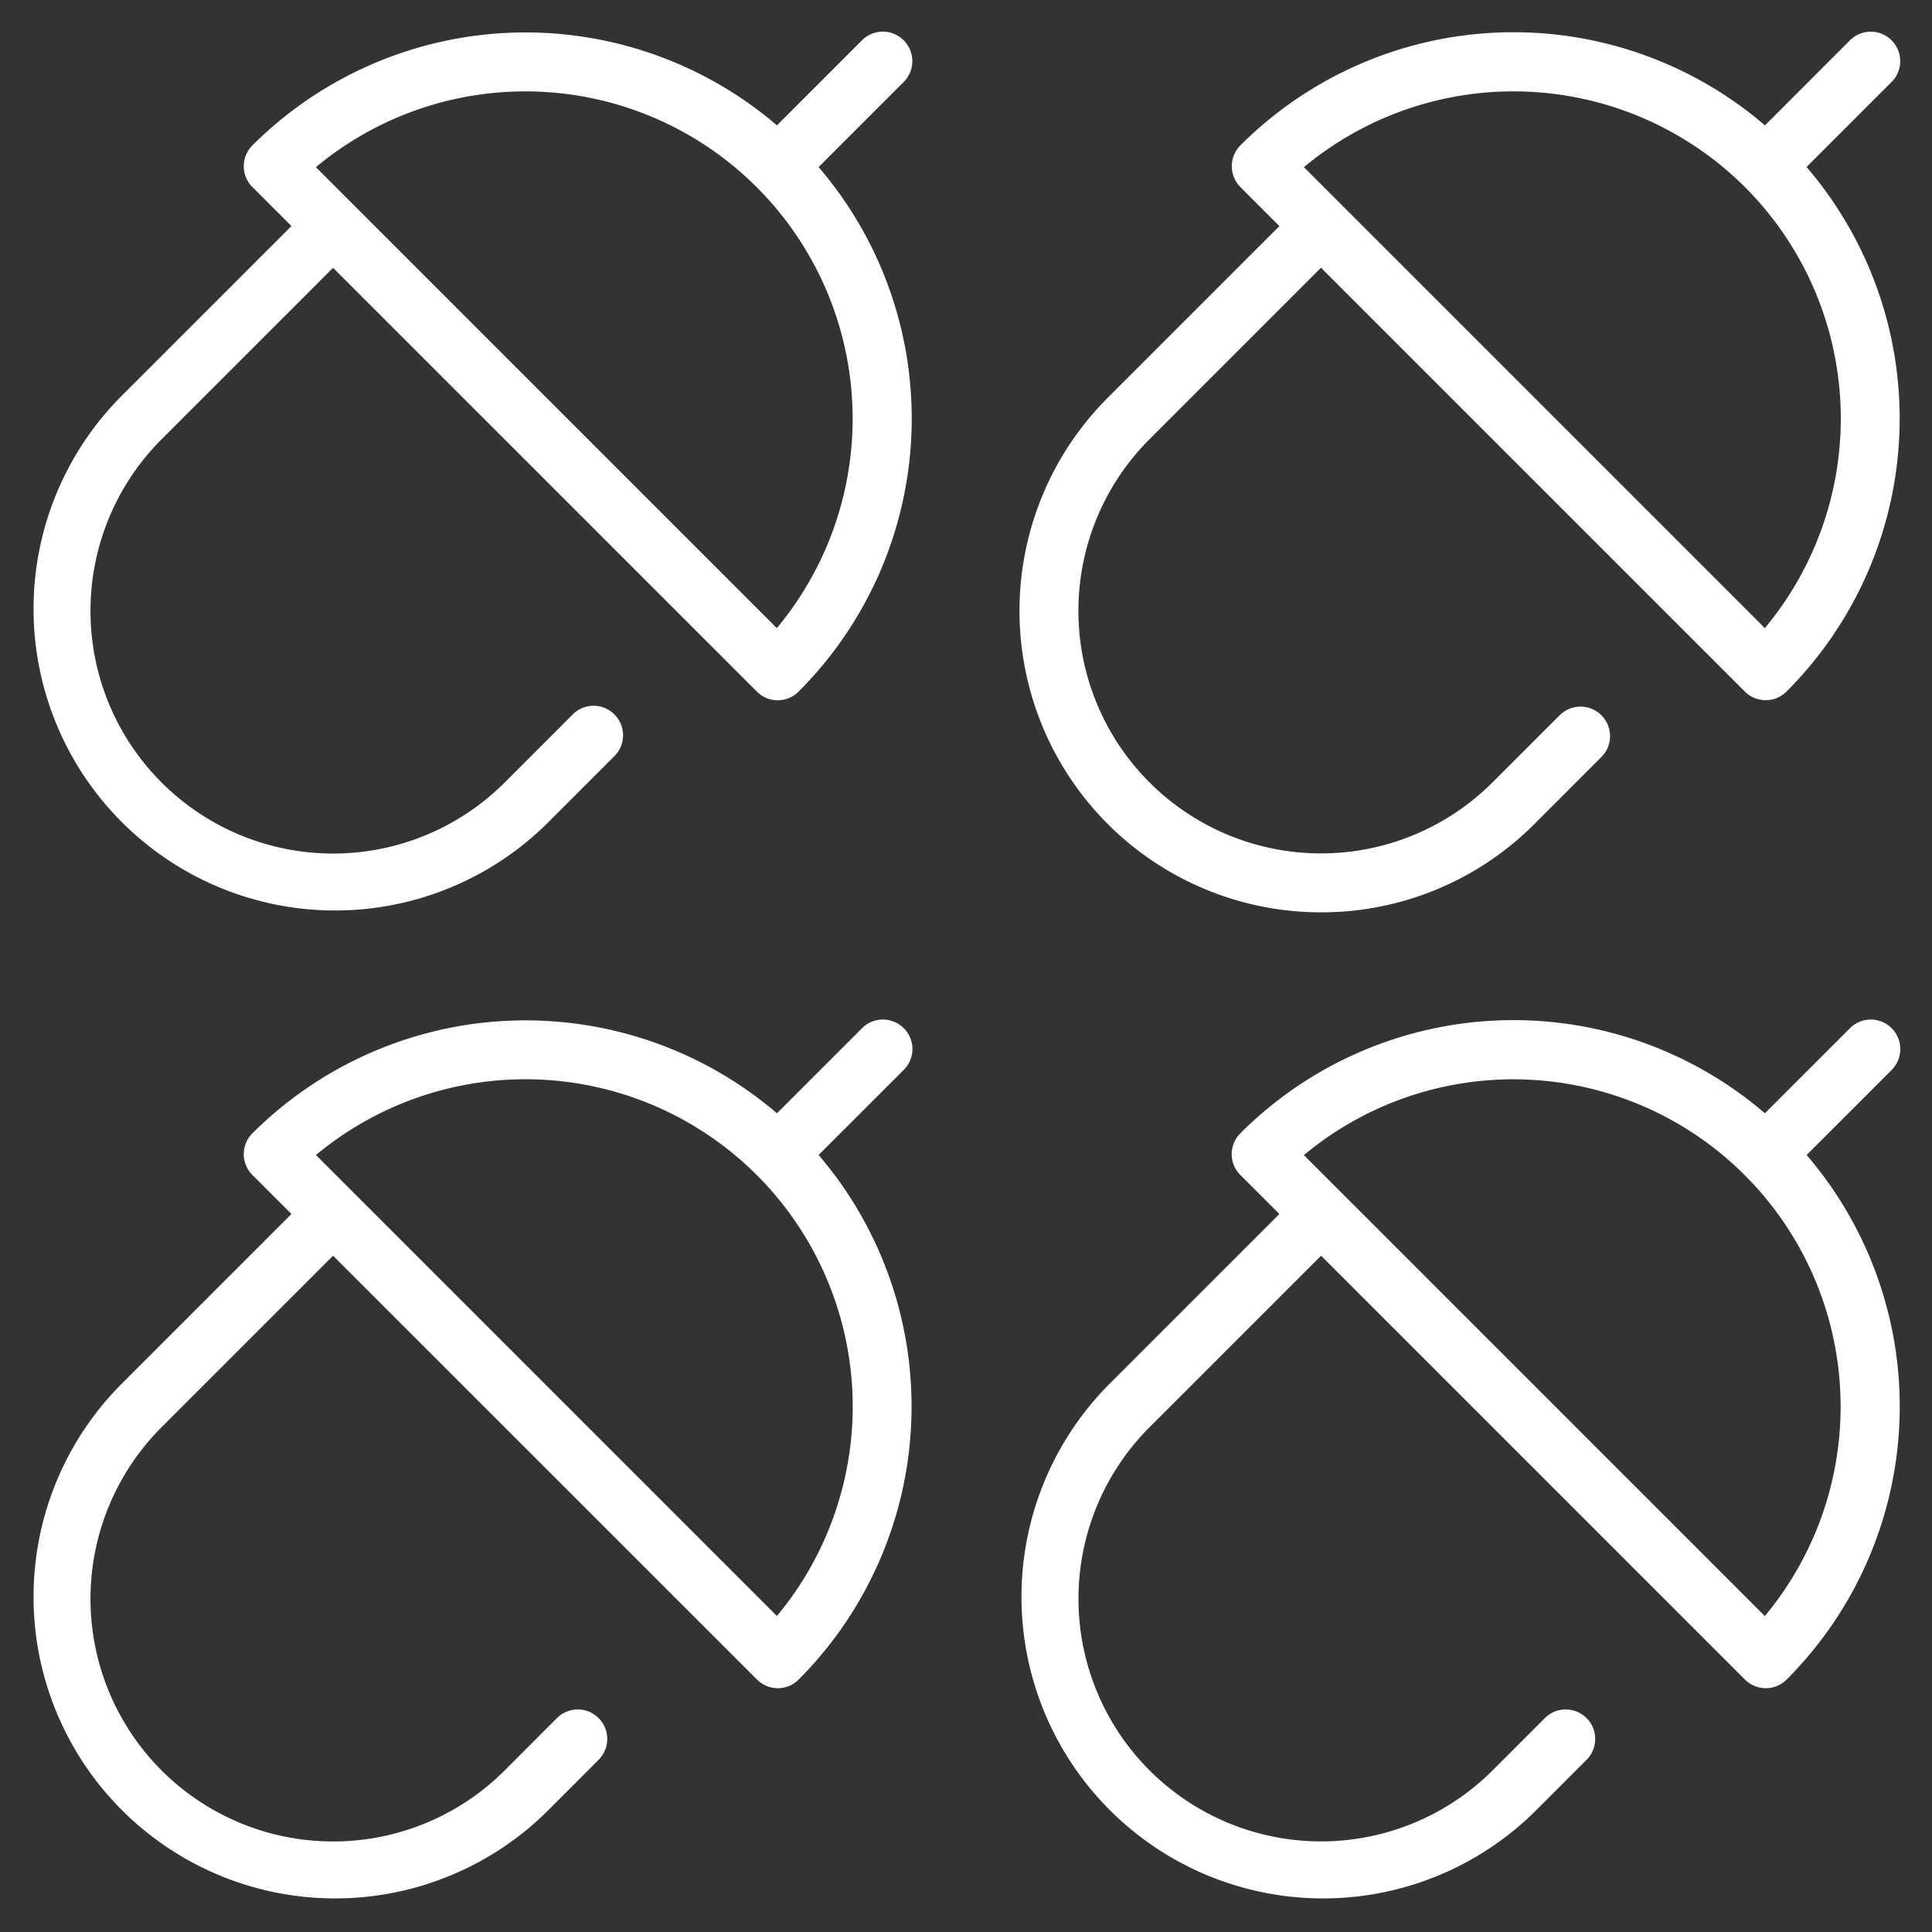 <?xml version="1.0" encoding="UTF-8"?> <svg xmlns="http://www.w3.org/2000/svg" width="98.496" height="98.496" viewBox="0 0 98.496 98.496"><rect x="0" y="0" width="98.496" height="98.496" fill="#333333" stroke="none"/> <g id="Group_82" data-name="Group 82" style="mix-blend-mode: screen;isolation: isolate"> <rect id="Rectangle_29" data-name="Rectangle 29" width="98.496" height="98.496" fill="none"></rect> <path id="Path_157" data-name="Path 157" d="M240.014,1.387l-4.338,4.338a19.713,19.713,0,0,0-26.741,1.02,1.5,1.5,0,0,0,0,2.126l1.99,1.988-8.746,8.746a15.376,15.376,0,0,0,21.743,21.745l3.468-3.468a1.5,1.5,0,1,0-2.126-2.126L221.8,39.223A12.368,12.368,0,0,1,204.3,21.733l8.746-8.746,21.607,21.606a1.5,1.5,0,0,0,2.126,0A19.683,19.683,0,0,0,237.8,7.852l4.336-4.336a1.5,1.5,0,1,0-2.126-2.128m-4.34,29.969-23.5-23.5a16.686,16.686,0,0,1,23.5,23.5" transform="translate(-196.066 0.666)" fill="#fff"></path> <path id="Path_158" data-name="Path 158" d="M238.636,45.846a15.327,15.327,0,0,0,10.874-4.5l3.419-3.421A1.5,1.5,0,0,0,250.8,35.8l-3.421,3.419a12.368,12.368,0,0,1-17.492-17.49l8.746-8.746,21.607,21.606a1.5,1.5,0,0,0,2.126,0,19.683,19.683,0,0,0,1.02-26.741l4.336-4.336A1.5,1.5,0,1,0,265.6,1.389l-4.334,4.336a19.686,19.686,0,0,0-26.743,1.02,1.506,1.506,0,0,0,0,2.126l1.988,1.99-8.744,8.744a15.369,15.369,0,0,0,10.872,26.241M260.244,8.871a16.684,16.684,0,0,1,1.016,22.485l-23.5-23.5a16.707,16.707,0,0,1,22.485,1.016" transform="translate(-171.286 0.666)" fill="#fff"></path> <path id="Path_159" data-name="Path 159" d="M242.14,26.974a1.5,1.5,0,0,0-2.126,0l-4.338,4.338a19.713,19.713,0,0,0-26.741,1.02,1.5,1.5,0,0,0,0,2.126l1.99,1.988-8.746,8.746a15.376,15.376,0,0,0,21.743,21.745l2.663-2.665a1.5,1.5,0,0,0-2.126-2.126L221.8,64.81A12.368,12.368,0,1,1,204.3,47.32l8.746-8.746L234.658,60.18a1.5,1.5,0,0,0,2.126,0A19.713,19.713,0,0,0,237.8,33.439L242.14,29.1a1.5,1.5,0,0,0,0-2.128m-6.466,29.969-23.5-23.5a16.686,16.686,0,0,1,23.5,23.5" transform="translate(-196.066 25.445)" fill="#fff"></path> <path id="Path_160" data-name="Path 160" d="M267.727,26.974a1.5,1.5,0,0,0-2.126,0l-4.336,4.338a19.68,19.68,0,0,0-26.743,1.02,1.5,1.5,0,0,0,0,2.126l1.99,1.988-8.746,8.746a15.376,15.376,0,0,0,21.743,21.745l2.663-2.665a1.5,1.5,0,1,0-2.126-2.126l-2.663,2.663a12.368,12.368,0,0,1-17.492-17.49l8.746-8.746L260.245,60.18a1.5,1.5,0,0,0,2.126,0,19.683,19.683,0,0,0,1.02-26.741l4.336-4.336a1.507,1.507,0,0,0,0-2.128M261.26,56.944l-23.5-23.5a16.686,16.686,0,0,1,23.5,23.5" transform="translate(-171.287 25.445)" fill="#fff"></path> </g> </svg> 